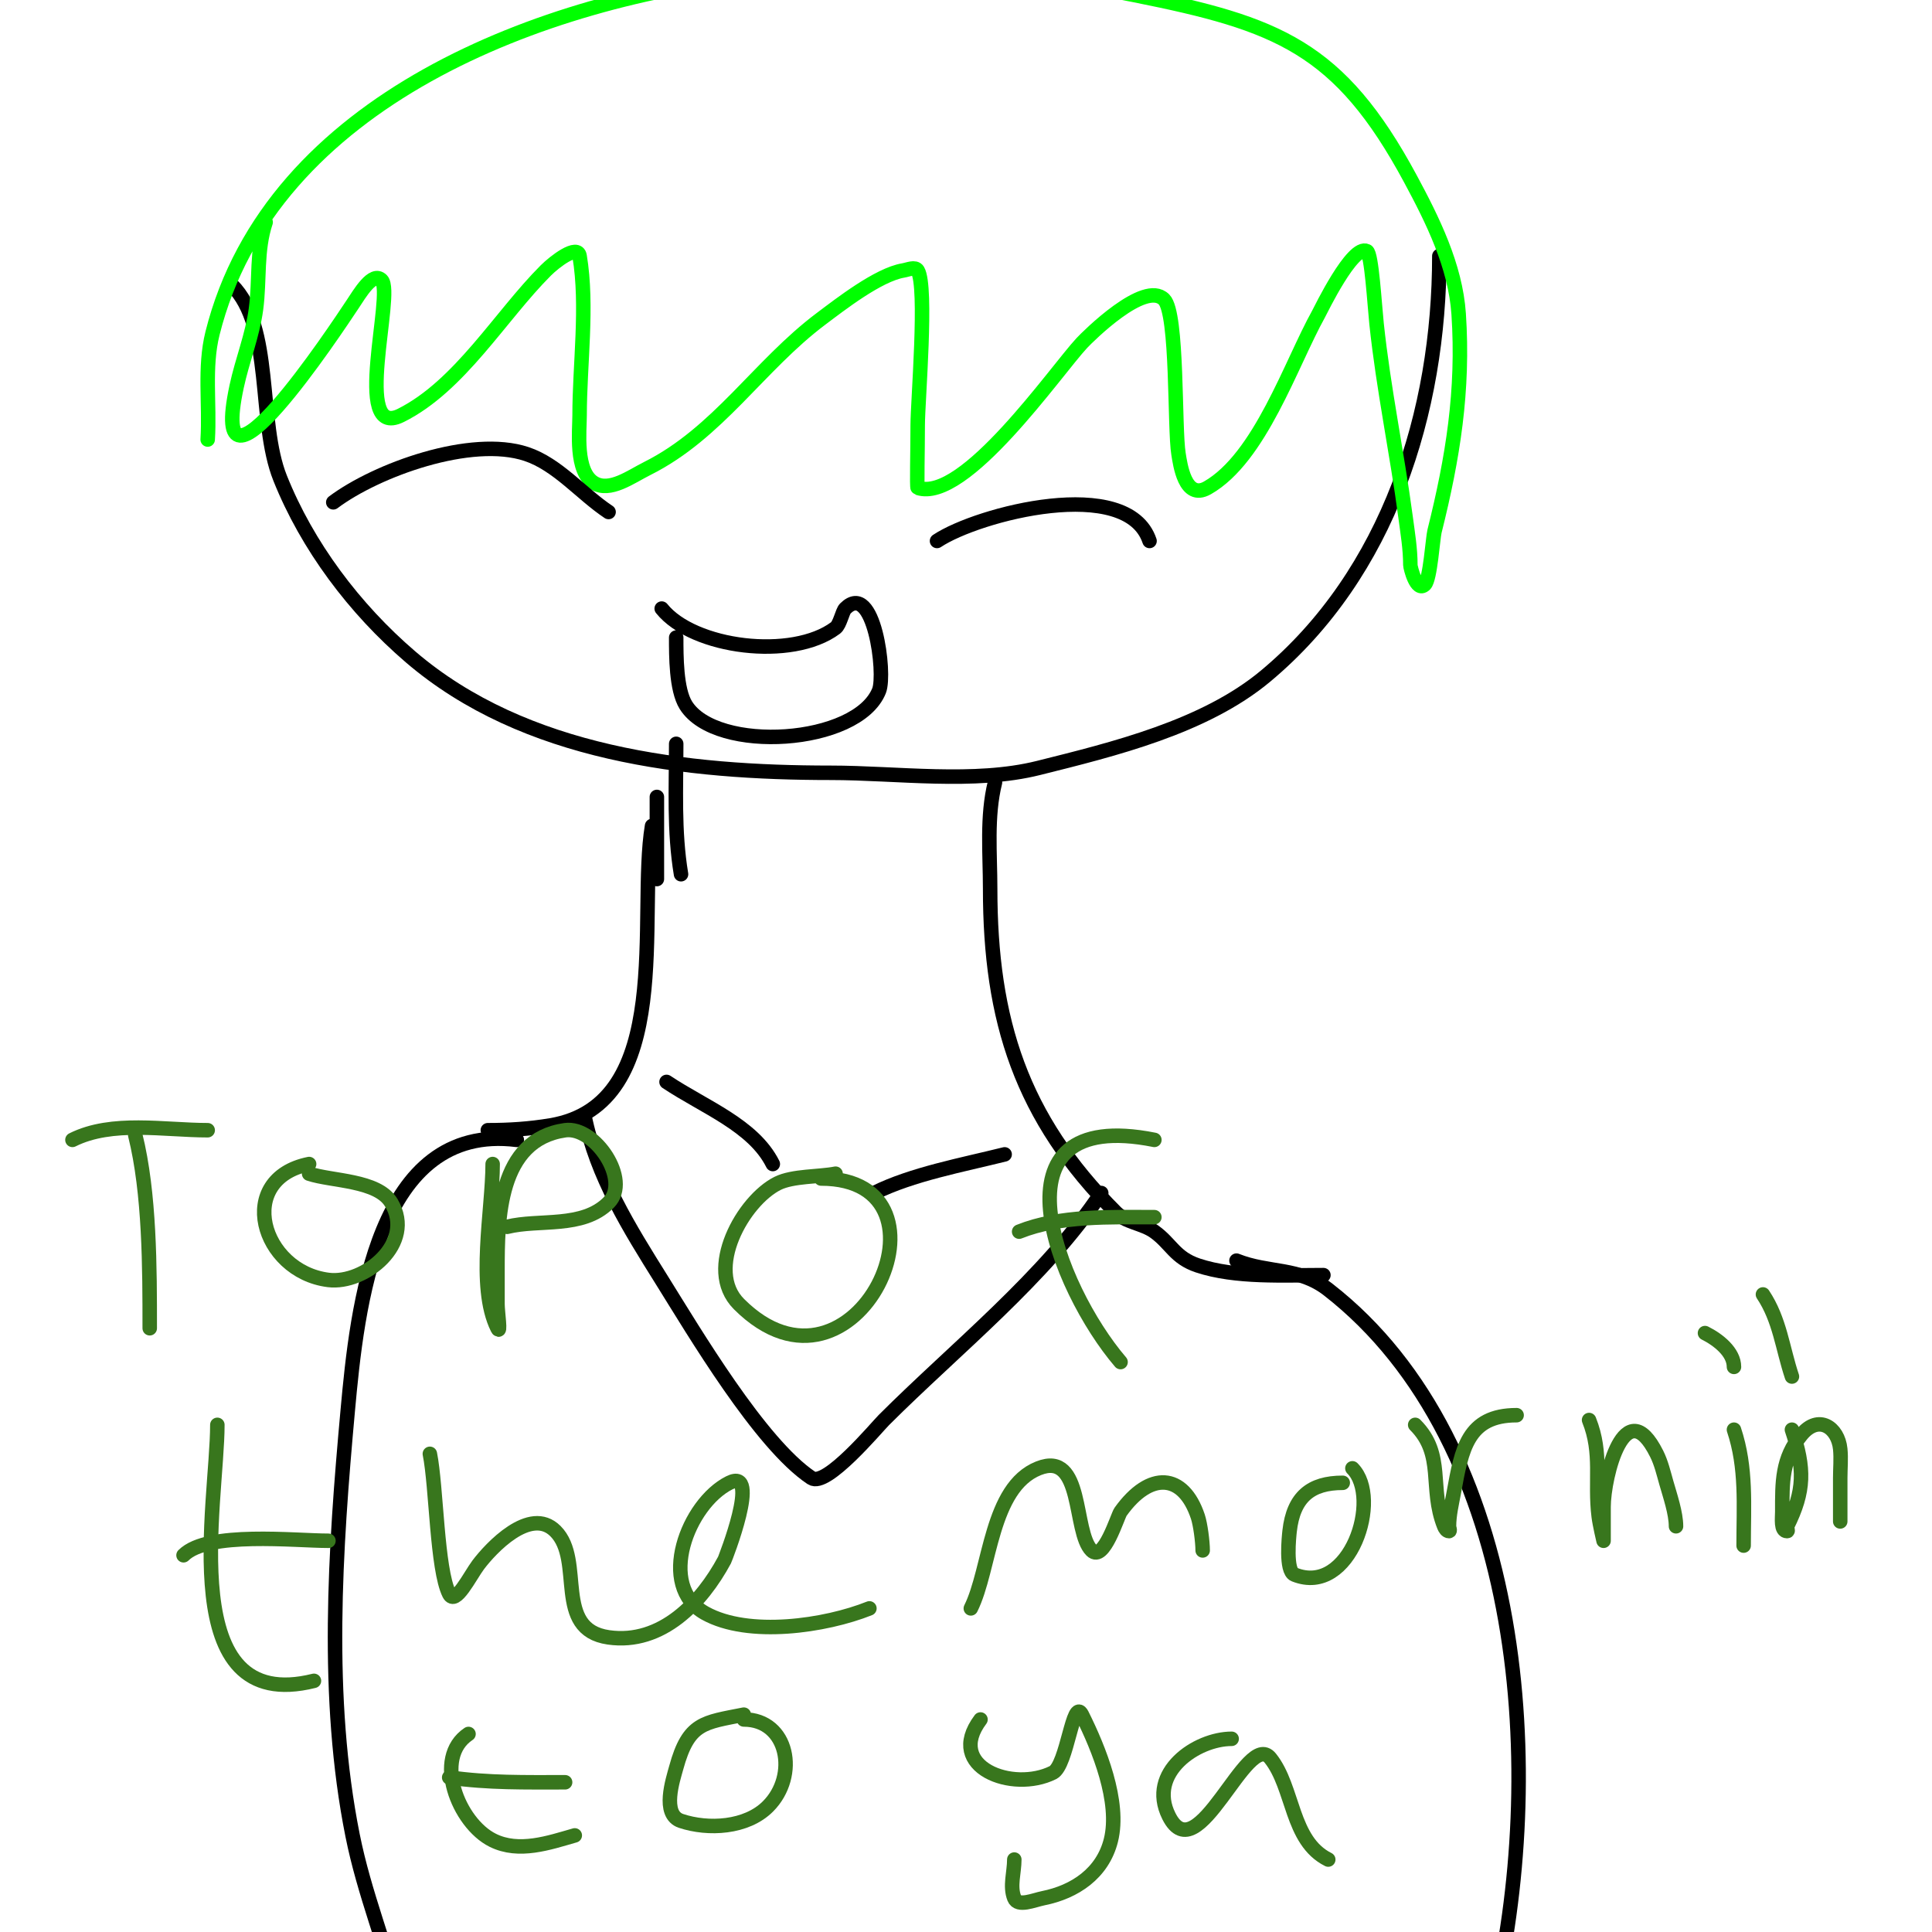 <svg viewBox='0 0 400 400' version='1.1' xmlns='http://www.w3.org/2000/svg' xmlns:xlink='http://www.w3.org/1999/xlink'><g fill='none' stroke='#000000' stroke-width='3' stroke-linecap='round' stroke-linejoin='round'><path d='M48,59c8.688,8.688 5.272,28.179 10,40c5.606,14.016 15.367,27.029 27,37c23.685,20.301 57.191,24 87,24c13.666,0 29.686,2.329 43,-1c15.521,-3.88 34.34,-8.45 47,-19c25.549,-21.29 36,-54.802 36,-87'/><path d='M135,171c-3.089,18.534 5.03,57.662 -21,62c-4.337,0.723 -8.531,1 -13,1'/><path d='M206,162c-1.762,7.049 -1,14.747 -1,22c0,27.221 6.428,47.428 26,67c2.108,2.108 5.574,2.267 8,4c3.479,2.485 4.228,5.409 9,7c7.813,2.604 17.893,2 26,2'/><path d='M136,182c0,-5.667 0,-11.333 0,-17'/><path d='M141,181c-1.49,-8.939 -1,-17.951 -1,-27'/><path d='M138,224c7.862,5.241 18.004,9.009 22,17'/><path d='M181,247c7.821,-3.911 18.273,-5.818 27,-8'/><path d='M228,247c-11.681,17.522 -30.176,32.176 -45,47c-1.576,1.576 -11.942,14.039 -15,12c-10.602,-7.068 -24.265,-30.225 -31,-41c-6.67,-10.673 -13.511,-21.556 -16,-34'/><path d='M256,261c6.723,2.689 12.919,1.27 19,6c41.171,32.022 45.289,100.962 34,148c-3.409,14.203 -7.262,27.981 -11,42c-1.247,4.676 -1.149,10.575 -6,13'/><path d='M107,236c-29.096,-3.637 -33.07,34.77 -35,56c-2.618,28.796 -4.713,59.436 1,88c2.401,12.006 7.063,23.25 10,35c1.546,6.185 2.083,17.61 4,24c3.261,10.871 8.095,20.57 10,32'/></g>
<g fill='none' stroke='#00ff00' stroke-width='3' stroke-linecap='round' stroke-linejoin='round'><path d='M55,46c-1.963,5.89 -1.191,11.936 -2,18c-0.727,5.449 -2.848,10.625 -4,16c-6.156,28.728 20.73,-12.094 24,-17c1.444,-2.166 4.159,-6.841 6,-5c2.686,2.686 -6.253,33.127 4,28c12.21,-6.105 20.552,-20.552 30,-30c1.795,-1.795 6.583,-5.504 7,-3c1.731,10.384 0,22.464 0,33c0,3.195 -0.978,11.613 3,14c3.259,1.955 7.601,-1.3 11,-3c14.677,-7.338 23.105,-21.329 36,-31c3.852,-2.889 11.838,-9.14 17,-10c0.986,-0.164 2.486,-0.857 3,0c2.03,3.383 0,27.147 0,32c0,5.38 -0.207,12.931 0,13c9.677,3.226 28.613,-24.228 34,-30c1.215,-1.301 12.96,-13.04 17,-9c2.883,2.883 2.118,26.709 3,32c0.336,2.018 1.297,9.687 6,7c10.886,-6.22 17.249,-25.649 23,-36c0.374,-0.673 7.02,-14.49 10,-13c0.979,0.489 1.599,11.187 2,15c1.42,13.487 4.211,26.586 6,40c0.443,3.321 1,6.65 1,10c0,0.431 1.258,5.742 3,4c1.11,-1.11 1.65,-9.601 2,-11c3.81,-15.24 6.058,-29.124 5,-45c-0.663,-9.95 -5.426,-19.506 -10,-28c-14.682,-27.267 -27.543,-32.109 -57,-38c-11.094,-2.219 -21.574,-4 -33,-4c-14.726,0 -30.374,-1.54 -45,0c-44.149,4.647 -100.894,25.578 -113,74c-1.78,7.122 -0.542,14.673 -1,22'/></g>
<g fill='none' stroke='#000000' stroke-width='3' stroke-linecap='round' stroke-linejoin='round'><path d='M69,104c8.971,-6.728 28.556,-13.815 40,-10c6.462,2.154 11.331,8.221 17,12'/><path d='M194,112c8.48,-5.653 39.437,-13.689 44,0'/><path d='M137,126c6.53,8.162 26.993,10.755 36,4c0.894,-0.671 1.411,-3.411 2,-4c5.911,-5.911 8.423,13.442 7,17c-4.478,11.194 -33.714,13.058 -40,3c-2.024,-3.239 -2,-10.255 -2,-14'/></g>
<g fill='none' stroke='#38761d' stroke-width='3' stroke-linecap='round' stroke-linejoin='round'><path d='M28,235c3.009,12.038 3,27.613 3,40'/><path d='M15,236c8.208,-4.104 18.986,-2 28,-2'/><path d='M64,241c-15.405,3.081 -9.988,22.252 4,24c7.497,0.937 18.03,-7.616 13,-16c-2.824,-4.706 -12.307,-4.436 -17,-6'/><path d='M102,241c0,9.455 -3.301,25.397 1,34c0.745,1.491 0,-3.333 0,-5c0,-2.333 0,-4.667 0,-7c0,-10.534 0.085,-27.012 14,-29c6.127,-0.875 13.673,10.327 9,15c-5.413,5.413 -14.378,3.345 -21,5'/><path d='M173,243c-3.348,0.67 -8.87,0.435 -12,2c-7.139,3.57 -15.193,17.807 -8,25c24.065,24.065 47.07,-26 17,-26'/><path d='M239,236c-35.092,-7.018 -20.06,30.763 -7,46'/><path d='M211,255c8.521,-3.408 18.891,-3 28,-3'/><path d='M45,295c0,16.149 -9.102,60.275 20,53'/><path d='M38,322c5.016,-5.016 23.011,-3 30,-3'/><path d='M89,301c1.374,6.872 1.442,23.884 4,29c1.265,2.53 4.303,-3.737 6,-6c2.567,-3.422 10.761,-12.239 16,-7c6.064,6.064 -0.566,20.348 11,22c11.029,1.576 19.301,-7.274 24,-16c0.096,-0.178 7.641,-19.32 1,-16c-8.589,4.295 -15.159,21.356 -5,27c8.999,4.999 24.891,2.644 34,-1'/><path d='M201,333c4.074,-8.147 4.068,-25.027 14,-29c9.398,-3.759 7.13,13.13 11,17c2.508,2.508 5.373,-7.122 6,-8c6.054,-8.475 12.996,-8.011 16,1c0.526,1.577 1,5.214 1,7'/><path d='M278,307c-6.617,0 -10.214,2.924 -11,10c-0.12,1.083 -0.888,8.245 1,9c11.532,4.613 18.167,-15.833 12,-22'/><path d='M293,295c6.192,6.192 2.822,13.055 6,21c0.175,0.438 0.529,1 1,1c0.333,0 0,-0.667 0,-1c0,-2.357 0.578,-4.681 1,-7c1.623,-8.924 2.819,-16 13,-16'/><path d='M329,294c2.81,7.025 1.076,12.604 2,20c0.211,1.687 1,5 1,5c0,0 0,-4.667 0,-7c0,-6.34 4.441,-24.118 11,-11c0.943,1.886 1.421,3.973 2,6c0.769,2.692 2,6.294 2,9'/><path d='M359,296c2.647,7.942 2,15.676 2,24'/><path d='M354,283'/><path d='M371,296c2.681,8.044 2.657,12.685 -1,20c-0.149,0.298 0.333,1 0,1c-1.374,0 -1,-2.626 -1,-4c0,-6.077 -0.135,-11.038 4,-16c3.517,-4.22 7.552,-1.485 8,3c0.199,1.99 0,4 0,6c0,3 0,6 0,9'/><path d='M353,276c2.749,1.374 6,3.927 6,7'/><path d='M365,268c3.502,5.253 4.038,11.114 6,17'/><path d='M97,359c-7.379,4.919 -2.168,18.416 5,22c5.44,2.72 11.708,0.512 17,-1'/><path d='M93,368c8.111,1.159 15.791,1 24,1'/><path d='M154,355c-8.271,1.654 -11.433,1.588 -14,11c-0.661,2.424 -3.074,9.642 1,11c5.632,1.877 13.539,1.461 18,-3c6.368,-6.368 4.221,-18 -5,-18'/><path d='M203,356c-7.406,9.875 6.661,15.169 15,11c2.965,-1.482 4.127,-15.746 6,-12c3.517,7.033 7.986,18.055 6,26c-1.71,6.839 -7.453,10.691 -14,12c-1.961,0.392 -5.257,1.857 -6,0c-0.99,-2.476 0,-5.333 0,-8'/><path d='M255,360c-7.277,0 -17.51,6.98 -13,16c5.931,11.861 16.186,-18.017 21,-12c4.911,6.139 4.224,17.112 12,21'/></g>
</svg>